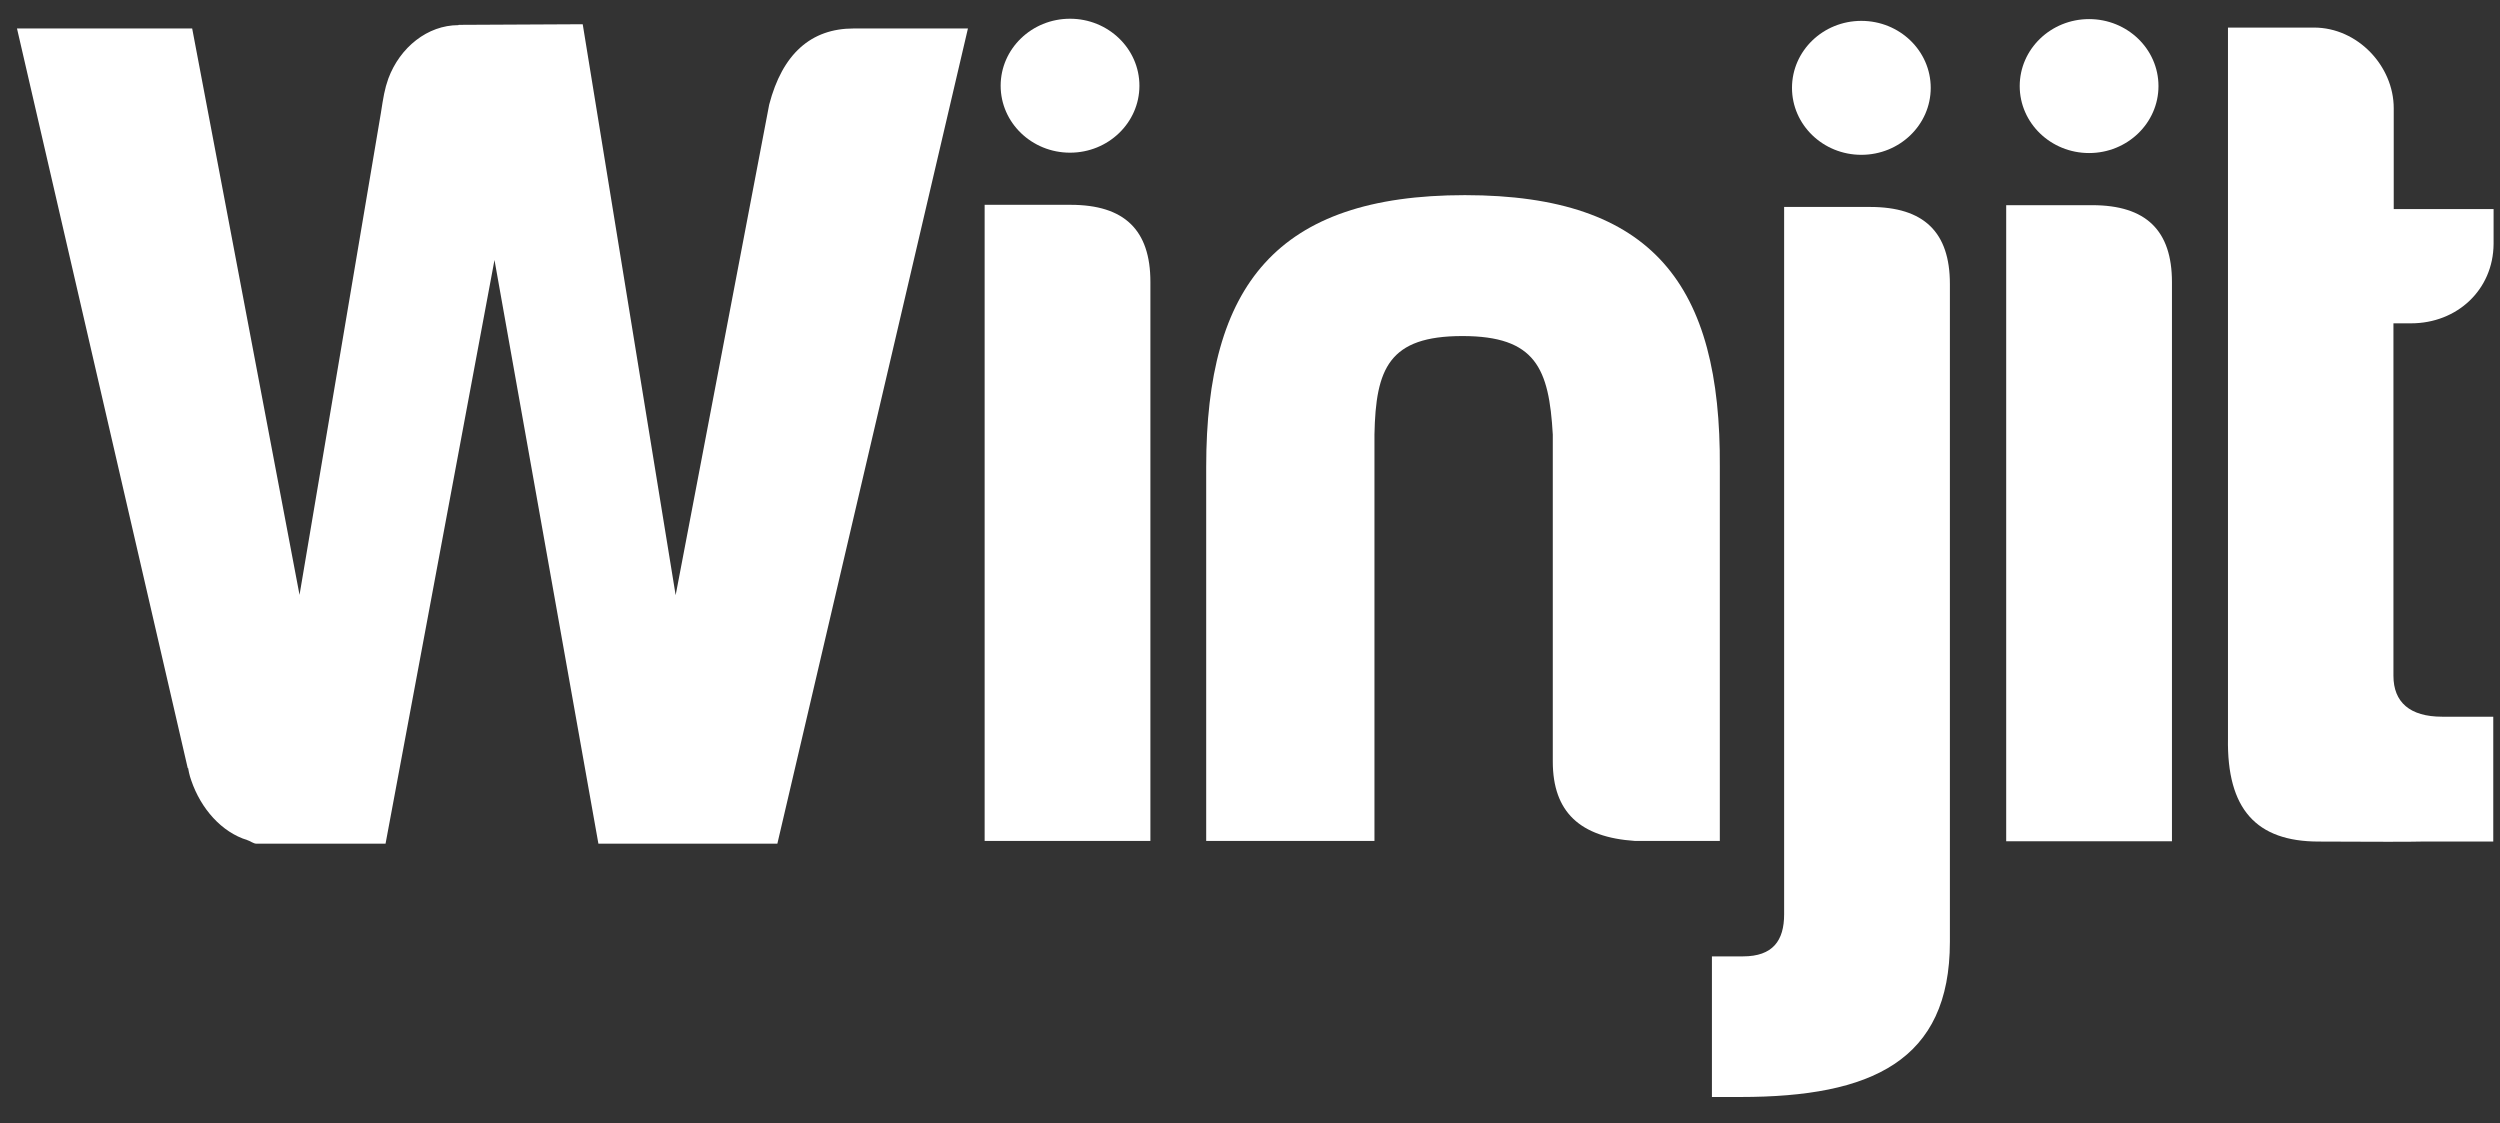 <svg width="69" height="31" viewBox="0 0 69 31" fill="none" xmlns="http://www.w3.org/2000/svg">
<rect x="0" y="0" width="69" height="31" fill="#333333" stroke="none"/>
<path d="M12.652 0.694C11.802 0.694 11.04 1.305 10.719 2.166C10.615 2.459 10.581 2.676 10.511 3.128L8.267 16.419L5.304 0.786H0.469L5.182 21.203L5.191 21.195C5.2 21.236 5.208 21.295 5.217 21.328C5.234 21.395 5.252 21.471 5.278 21.538C5.546 22.324 6.118 22.968 6.82 23.185C6.907 23.21 6.993 23.286 7.08 23.286H10.641L13.648 7.176L16.516 23.286H21.455L26.715 0.786H23.561C22.382 0.786 21.594 1.489 21.23 2.885L18.648 16.427L16.083 0.669L12.66 0.686" fill="white"/>
<path d="M29.55 5.653C31.032 5.653 31.751 6.347 31.751 7.778V23.21H27.176V5.653H29.55ZM31.448 2.366C31.448 3.386 30.59 4.214 29.533 4.214C28.476 4.214 27.618 3.386 27.618 2.366C27.618 1.346 28.476 0.517 29.533 0.517C30.59 0.517 31.448 1.346 31.448 2.366Z" fill="white"/>
<path d="M45.127 23.21C43.611 23.109 42.857 22.415 42.857 21.018V11.993C42.753 10.17 42.389 9.275 40.362 9.275C38.334 9.275 37.97 10.17 37.935 11.993V23.21H33.291V12.888C33.291 7.878 35.232 5.386 40.431 5.386C45.63 5.386 47.501 7.878 47.467 12.888V23.21H45.127Z" fill="white"/>
<path d="M48.038 30.277H47.249V26.396H48.107C48.93 26.396 49.242 25.962 49.242 25.234V5.712H51.616C53.098 5.712 53.817 6.406 53.817 7.836V25.995C53.817 29.282 51.651 30.277 48.038 30.277ZM53.288 2.425C53.288 3.445 52.431 4.273 51.373 4.273C50.316 4.273 49.459 3.445 49.459 2.425C49.459 1.404 50.316 0.576 51.373 0.576C52.431 0.576 53.288 1.404 53.288 2.425Z" fill="white"/>
<path d="M57.745 5.663C59.227 5.663 59.946 6.357 59.946 7.787V23.219H55.371V5.663H57.745ZM59.574 2.376C59.574 3.396 58.716 4.224 57.659 4.224C56.602 4.224 55.744 3.396 55.744 2.376C55.744 1.355 56.602 0.527 57.659 0.527C58.716 0.527 59.574 1.355 59.574 2.376Z" fill="white"/>
<path d="M66.544 8.924H66.059V18.652C66.059 19.379 66.51 19.781 67.402 19.781H68.814V23.227C67.254 23.227 65.764 23.227 63.997 23.227C62.273 23.227 61.458 22.332 61.492 20.375V0.761H63.867C65.071 0.761 66.067 1.823 66.067 2.986V5.771H68.823V6.733C68.814 7.996 67.818 8.924 66.544 8.924ZM68.814 23.135C67.333 23.269 65.799 23.227 63.997 23.227L68.814 23.135Z" fill="white"/>
</svg>
